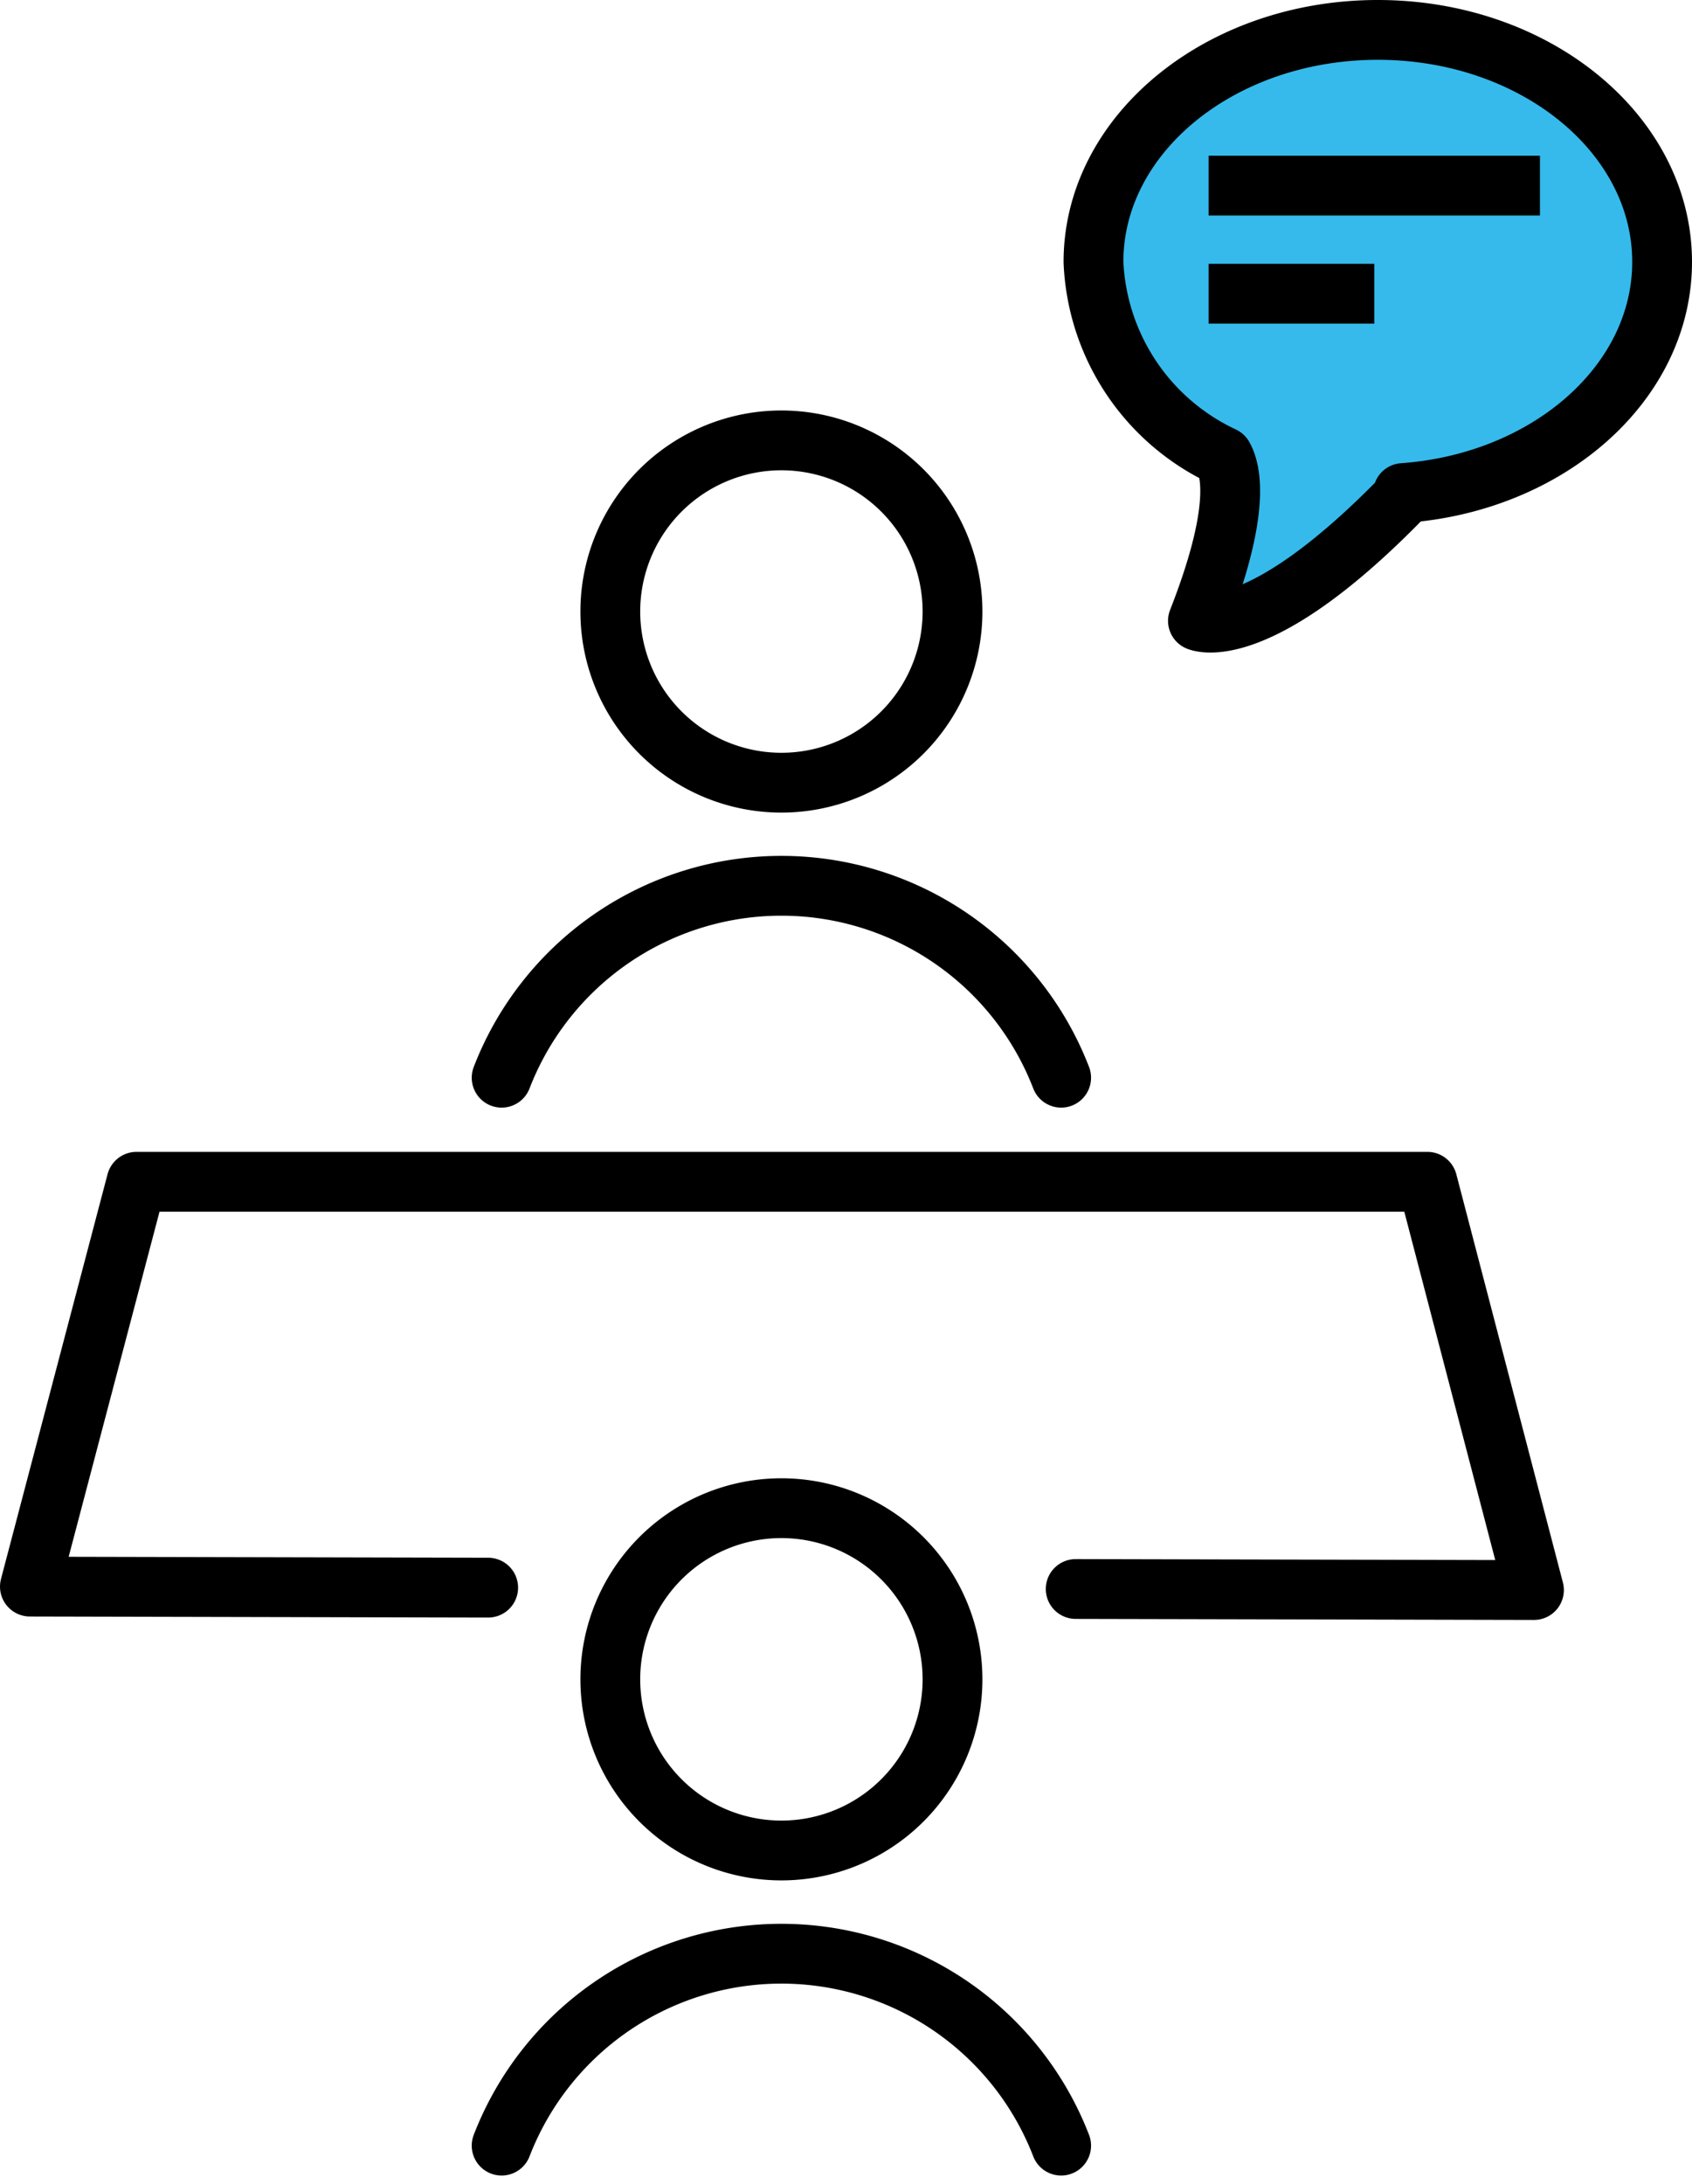 <svg xmlns="http://www.w3.org/2000/svg" width="56.595" height="73.037" viewBox="0 0 56.595 73.037">
  <g id="Group_85859" data-name="Group 85859" transform="translate(-382 -2530.746)">
    <path id="Path_388210" data-name="Path 388210" d="M158.471,373.6a5.723,5.723,0,1,1-5.723,5.723A5.723,5.723,0,0,1,158.471,373.6Z" transform="translate(249.666 2207.578)" fill="none" stroke="#000" stroke-linecap="round" stroke-linejoin="round" stroke-width="2"/>
    <path id="Path_388211" data-name="Path 388211" d="M144.724,489.6a10.031,10.031,0,0,0-18.715,0" transform="translate(272.77 2112.893)" fill="none" stroke="#000" stroke-linecap="round" stroke-linejoin="round" stroke-width="2"/>
    <path id="Path_388212" data-name="Path 388212" d="M158.471,110.892a5.723,5.723,0,1,1-5.723,5.723A5.723,5.723,0,0,1,158.471,110.892Z" transform="translate(249.666 2434.58)" fill="none" stroke="#000" stroke-linecap="round" stroke-linejoin="round" stroke-width="2"/>
    <path id="Path_388213" data-name="Path 388213" d="M144.724,226.89a10.031,10.031,0,0,0-18.715,0" transform="translate(272.77 2339.893)" fill="none" stroke="#000" stroke-linecap="round" stroke-linejoin="round" stroke-width="2"/>
    <path id="Path_388214" data-name="Path 388214" d="M44.888,306.929l15.329.035-3.565-13.652H13.473L9.908,306.849l15.329.035" transform="translate(373.092 2276.951)" fill="none" stroke="#000" stroke-linecap="round" stroke-linejoin="round" stroke-width="2"/>
    <path id="Path_388215" data-name="Path 388215" d="M290.681,17.667c0-4.285-4.258-7.759-9.51-7.759s-9.51,3.474-9.51,7.759A7.531,7.531,0,0,0,276,24.175c.283.5.573,1.882-.845,5.493,0,0,1.989.9,6.96-4.249l-.1-.024C286.867,25.049,290.681,21.722,290.681,17.667Z" transform="translate(146.914 2521.838)" fill="#35baeb" stroke="#000" stroke-linecap="round" stroke-linejoin="round" stroke-width="2"/>
    <line id="Line_74" data-name="Line 74" x2="11.083" transform="translate(422.426 2536.953)" fill="none" stroke="#000" stroke-linejoin="round" stroke-width="2"/>
    <line id="Line_75" data-name="Line 75" x2="5.542" transform="translate(422.426 2540.568)" fill="none" stroke="#000" stroke-linejoin="round" stroke-width="2"/>
  </g>
</svg>
